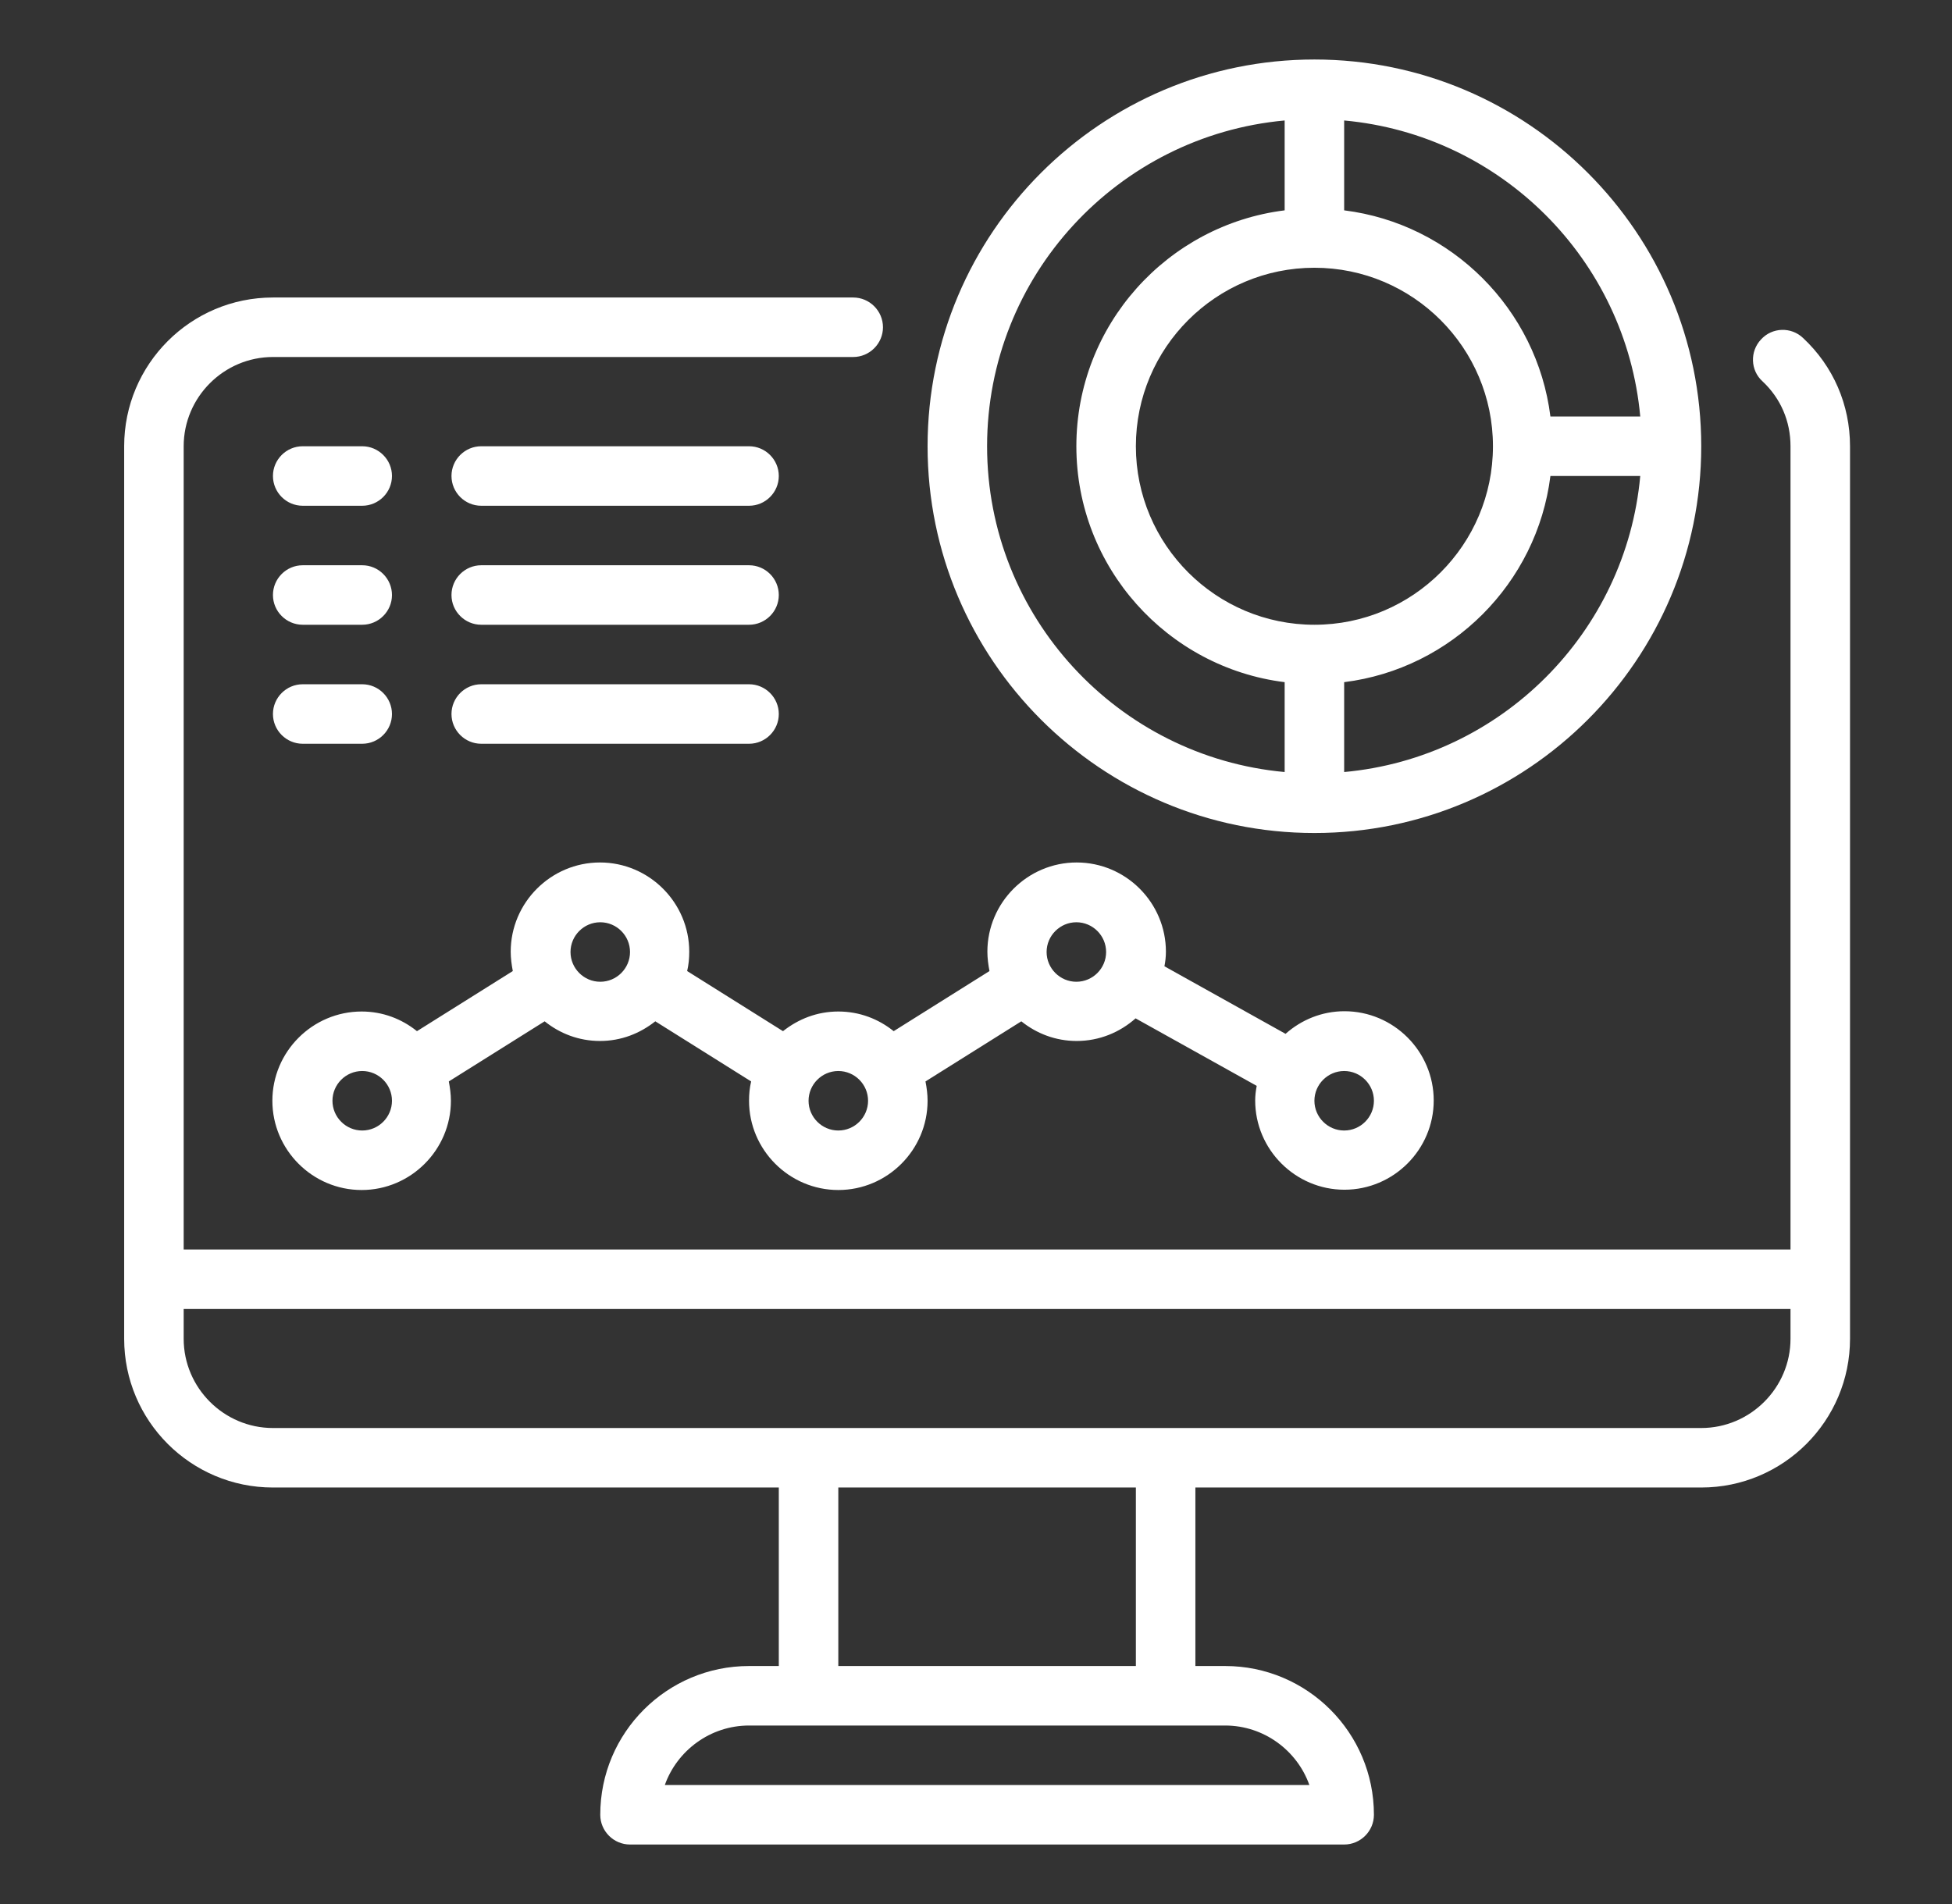 <svg width="41" height="40" viewBox="0 0 41 40" fill="none" xmlns="http://www.w3.org/2000/svg">
<rect x="0" y="0" width="41" height="40" fill="#333333" stroke="none"/>
<g clip-path="url(#clip0_1004_900)">
<path d="M37.871 7.1C37.621 6.862 37.221 6.875 36.989 7.131C36.752 7.381 36.764 7.781 37.021 8.012C37.402 8.369 37.608 8.85 37.608 9.375V26.25H3.858V9.375C3.858 8.344 4.702 7.5 5.733 7.5H17.921C18.264 7.5 18.546 7.219 18.546 6.875C18.546 6.531 18.264 6.25 17.921 6.25H5.733C4.008 6.25 2.608 7.65 2.608 9.375V28.125C2.608 29.85 4.008 31.25 5.733 31.25H16.358V35H15.733C14.008 35 12.608 36.4 12.608 38.125C12.608 38.469 12.889 38.75 13.233 38.75H28.233C28.577 38.75 28.858 38.469 28.858 38.125C28.858 36.4 27.458 35 25.733 35H25.108V31.25H35.733C37.458 31.25 38.858 29.85 38.858 28.125V9.375C38.858 8.506 38.508 7.694 37.871 7.1ZM25.733 36.25C26.546 36.25 27.246 36.775 27.502 37.5H13.964C14.221 36.775 14.921 36.25 15.733 36.25H25.733ZM17.608 35V31.25H23.858V35H17.608ZM37.608 28.125C37.608 29.156 36.764 30 35.733 30H5.733C4.702 30 3.858 29.156 3.858 28.125V27.5H37.608V28.125Z" fill="white"/>
<path d="M27.608 17.5C32.09 17.5 35.733 13.856 35.733 9.375C35.733 4.894 32.09 1.25 27.608 1.25C23.127 1.25 19.483 4.894 19.483 9.375C19.483 13.856 23.127 17.5 27.608 17.5ZM28.233 16.219V14.331C30.489 14.05 32.283 12.256 32.565 10H34.452C34.152 13.294 31.527 15.919 28.233 16.219ZM28.233 2.531C31.527 2.831 34.152 5.456 34.452 8.75H32.565C32.283 6.494 30.489 4.7 28.233 4.419V2.531ZM31.358 9.375C31.358 11.444 29.677 13.125 27.608 13.125C25.54 13.125 23.858 11.444 23.858 9.375C23.858 7.306 25.54 5.625 27.608 5.625C29.677 5.625 31.358 7.306 31.358 9.375ZM26.983 2.531V4.419C24.521 4.725 22.608 6.831 22.608 9.375C22.608 11.919 24.521 14.025 26.983 14.331V16.219C23.483 15.9 20.733 12.956 20.733 9.375C20.733 5.794 23.483 2.85 26.983 2.531ZM16.446 21.663L14.433 20.4C14.464 20.269 14.477 20.137 14.477 19.994C14.477 18.962 13.633 18.119 12.602 18.119C11.571 18.119 10.727 18.962 10.727 19.994C10.727 20.131 10.746 20.269 10.771 20.4L8.758 21.663C8.439 21.406 8.039 21.25 7.596 21.25C6.564 21.25 5.721 22.094 5.721 23.125C5.721 24.156 6.564 25 7.596 25C8.627 25 9.471 24.156 9.471 23.125C9.471 22.988 9.452 22.85 9.427 22.719L11.44 21.456C11.758 21.712 12.158 21.869 12.602 21.869C13.046 21.869 13.44 21.712 13.764 21.456L15.777 22.719C15.746 22.85 15.733 22.981 15.733 23.125C15.733 24.156 16.577 25 17.608 25C18.64 25 19.483 24.156 19.483 23.125C19.483 22.988 19.465 22.85 19.439 22.719L21.452 21.456C21.771 21.712 22.171 21.869 22.614 21.869C23.09 21.869 23.521 21.688 23.852 21.394L26.396 22.812C26.377 22.913 26.364 23.012 26.364 23.119C26.364 24.15 27.208 24.994 28.239 24.994C29.271 24.994 30.114 24.15 30.114 23.119C30.114 22.087 29.271 21.244 28.239 21.244C27.765 21.244 27.333 21.425 27.002 21.719L24.458 20.3C24.477 20.2 24.489 20.1 24.489 19.994C24.489 18.962 23.646 18.119 22.614 18.119C21.583 18.119 20.739 18.962 20.739 19.994C20.739 20.131 20.758 20.269 20.783 20.4L18.771 21.663C18.452 21.406 18.052 21.25 17.608 21.25C17.165 21.25 16.771 21.406 16.446 21.663ZM7.608 23.75C7.264 23.75 6.983 23.469 6.983 23.125C6.983 22.781 7.264 22.5 7.608 22.5C7.952 22.5 8.233 22.781 8.233 23.125C8.233 23.469 7.952 23.75 7.608 23.75ZM12.608 20.625C12.264 20.625 11.983 20.344 11.983 20C11.983 19.656 12.264 19.375 12.608 19.375C12.952 19.375 13.233 19.656 13.233 20C13.233 20.344 12.952 20.625 12.608 20.625ZM28.233 22.5C28.577 22.5 28.858 22.781 28.858 23.125C28.858 23.469 28.577 23.75 28.233 23.75C27.89 23.75 27.608 23.469 27.608 23.125C27.608 22.781 27.89 22.5 28.233 22.5ZM22.608 19.375C22.952 19.375 23.233 19.656 23.233 20C23.233 20.344 22.952 20.625 22.608 20.625C22.265 20.625 21.983 20.344 21.983 20C21.983 19.656 22.265 19.375 22.608 19.375ZM18.233 23.125C18.233 23.469 17.952 23.75 17.608 23.75C17.265 23.75 16.983 23.469 16.983 23.125C16.983 22.781 17.265 22.5 17.608 22.5C17.952 22.5 18.233 22.781 18.233 23.125ZM6.358 10.625H7.608C7.952 10.625 8.233 10.344 8.233 10C8.233 9.656 7.952 9.375 7.608 9.375H6.358C6.014 9.375 5.733 9.656 5.733 10C5.733 10.344 6.014 10.625 6.358 10.625ZM10.108 10.625H15.733C16.077 10.625 16.358 10.344 16.358 10C16.358 9.656 16.077 9.375 15.733 9.375H10.108C9.764 9.375 9.483 9.656 9.483 10C9.483 10.344 9.764 10.625 10.108 10.625ZM6.358 13.125H7.608C7.952 13.125 8.233 12.844 8.233 12.5C8.233 12.156 7.952 11.875 7.608 11.875H6.358C6.014 11.875 5.733 12.156 5.733 12.5C5.733 12.844 6.014 13.125 6.358 13.125ZM10.108 13.125H15.733C16.077 13.125 16.358 12.844 16.358 12.5C16.358 12.156 16.077 11.875 15.733 11.875H10.108C9.764 11.875 9.483 12.156 9.483 12.5C9.483 12.844 9.764 13.125 10.108 13.125ZM6.358 15.625H7.608C7.952 15.625 8.233 15.344 8.233 15C8.233 14.656 7.952 14.375 7.608 14.375H6.358C6.014 14.375 5.733 14.656 5.733 15C5.733 15.344 6.014 15.625 6.358 15.625ZM10.108 15.625H15.733C16.077 15.625 16.358 15.344 16.358 15C16.358 14.656 16.077 14.375 15.733 14.375H10.108C9.764 14.375 9.483 14.656 9.483 15C9.483 15.344 9.764 15.625 10.108 15.625Z" fill="white"/>
</g>
<defs>
<clipPath id="clip0_1004_900">
<rect width="40" height="40" fill="white" transform="translate(0.733)"/>
</clipPath>
</defs>
</svg>
